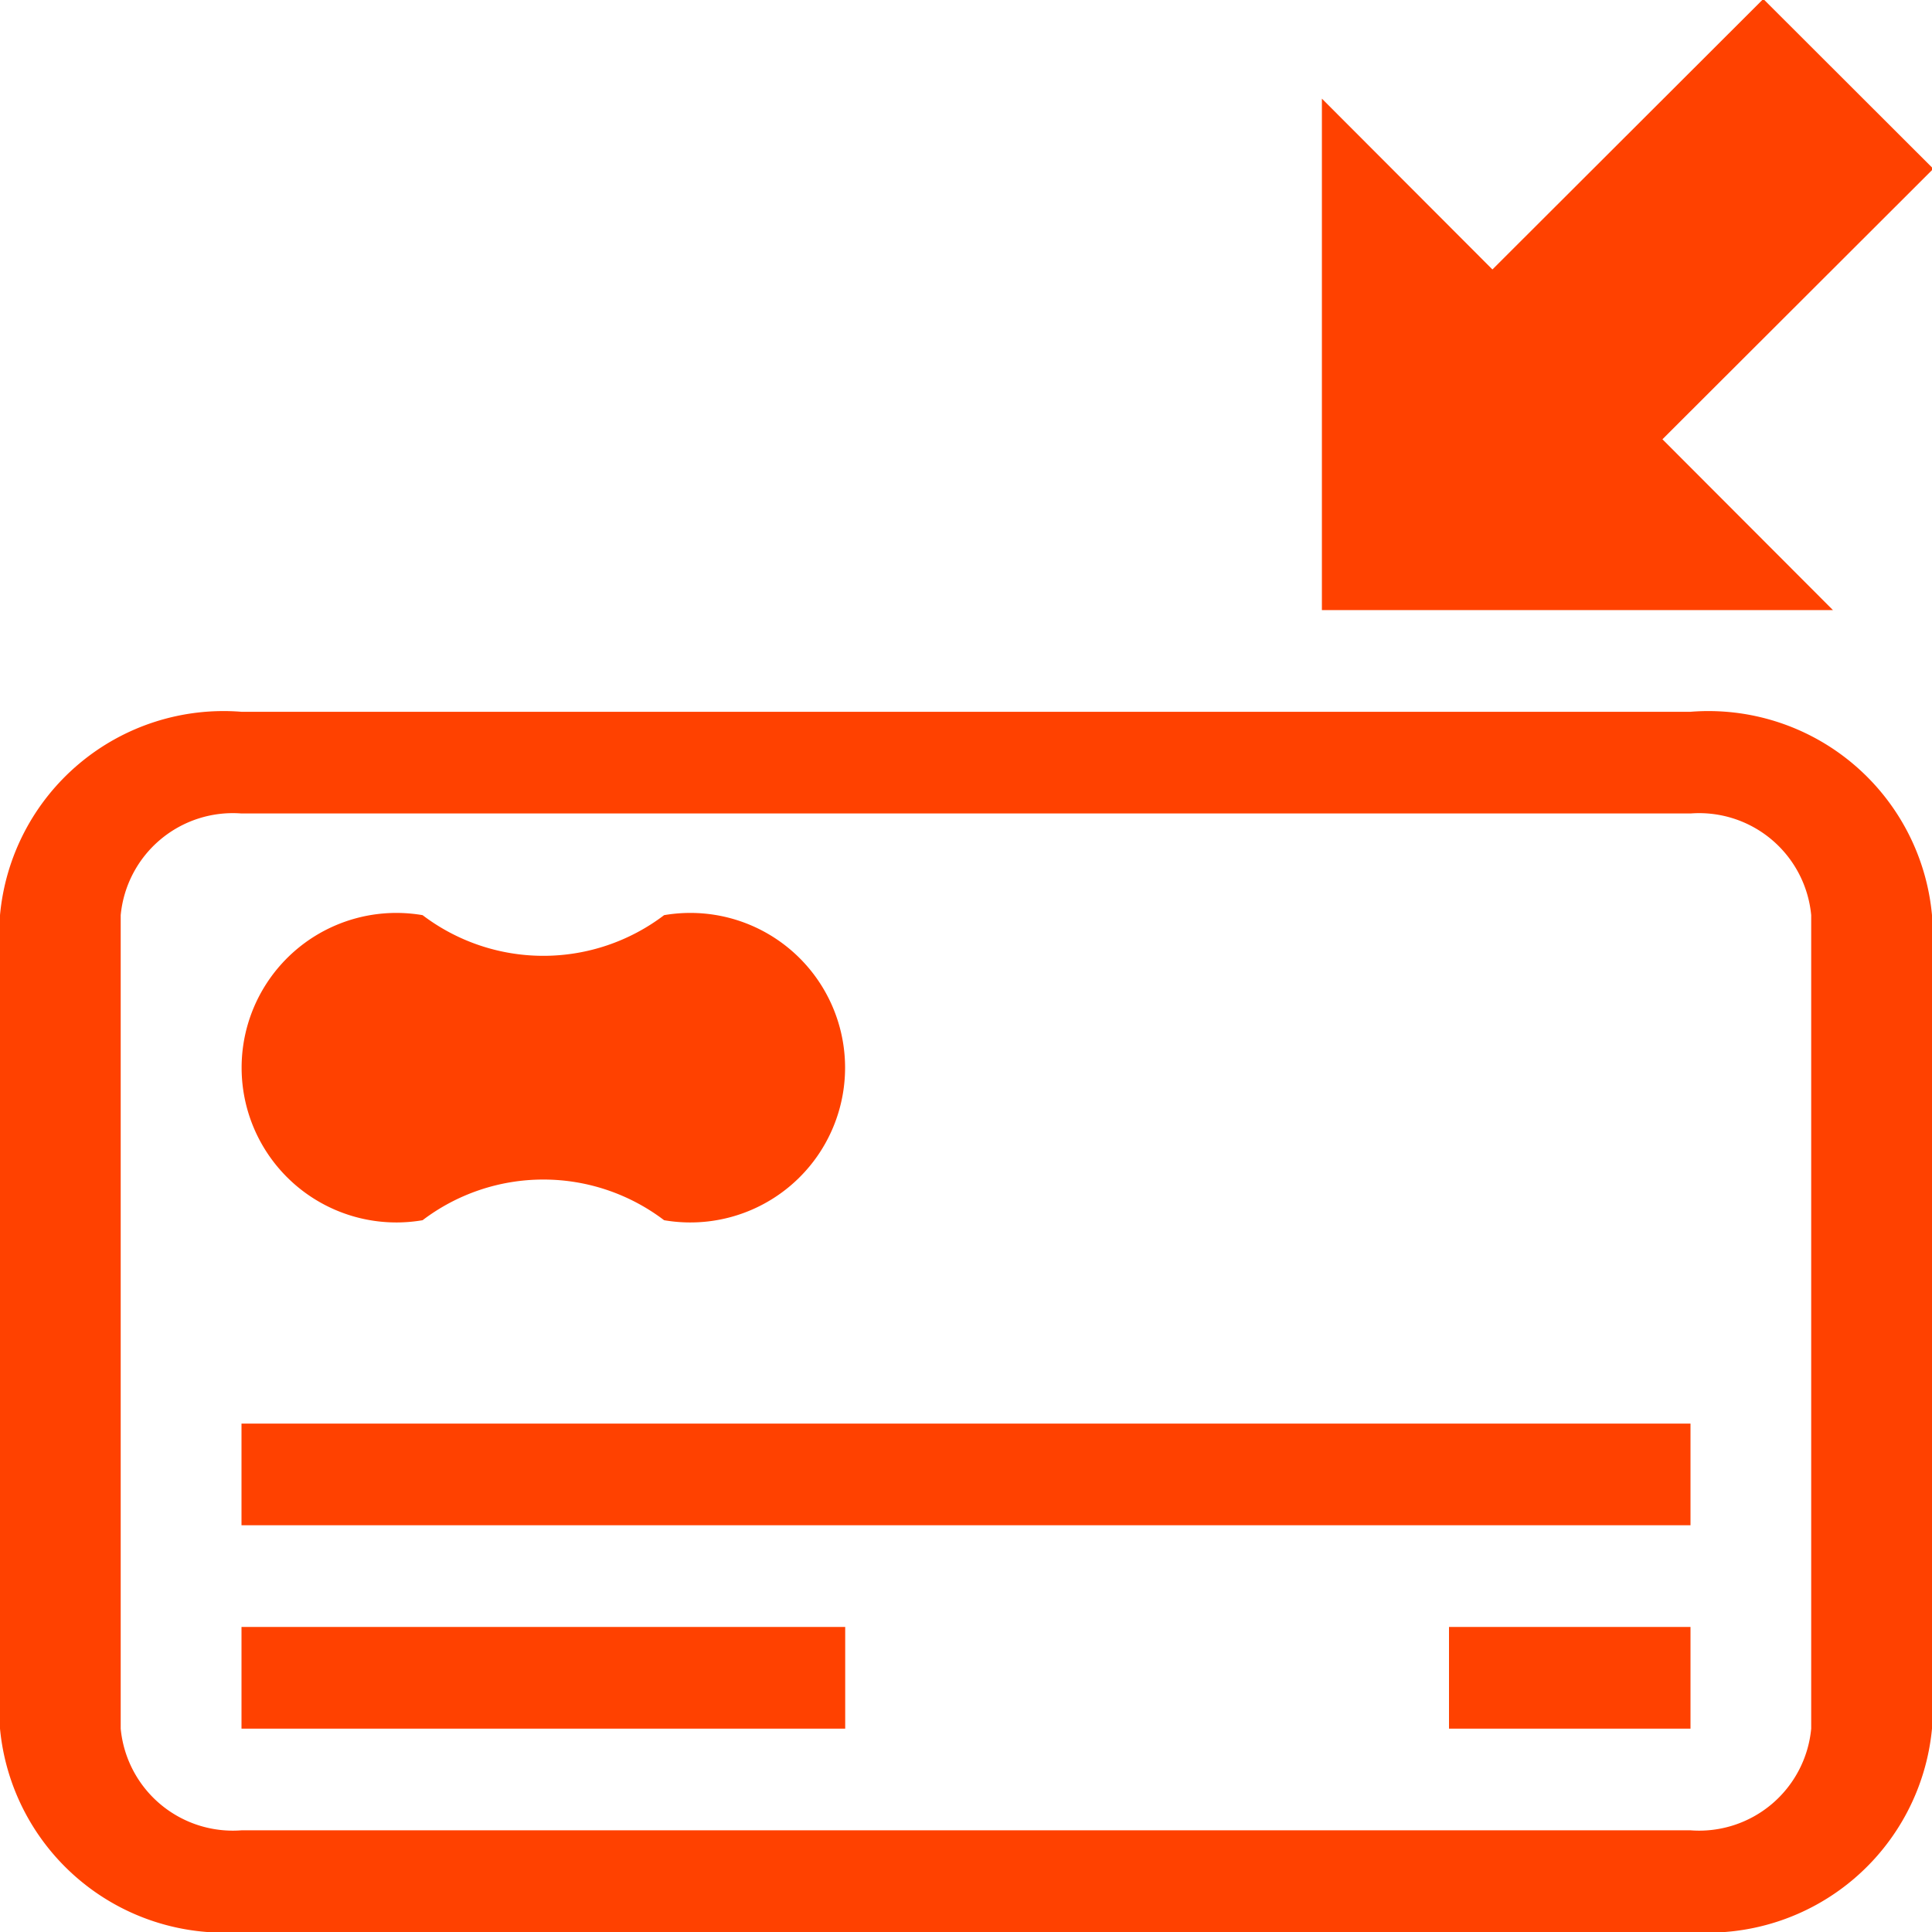 <?xml version="1.0" encoding="UTF-8"?> <svg xmlns="http://www.w3.org/2000/svg" width="19" height="19" viewBox="0 0 19 19"><defs><style> .cls-1 { fill: #ff4100; fill-rule: evenodd; } </style></defs><path id="IMG" class="cls-1" d="M436.625,2059h-14.25a2.215,2.215,0,0,1-2.375-2v-8a2.208,2.208,0,0,1,2.375-2h14.25a2.208,2.208,0,0,1,2.375,2v8A2.215,2.215,0,0,1,436.625,2059Zm1.187-10a1.107,1.107,0,0,0-1.187-1h-14.25a1.108,1.108,0,0,0-1.188,1v8a1.108,1.108,0,0,0,1.188,1h14.25a1.107,1.107,0,0,0,1.187-1v-8Zm-3.562,7h2.375v1H434.25v-1Zm-11.875-2h14.25v1h-14.25v-1Zm4.156-2a1.963,1.963,0,0,0-2.375,0,1.522,1.522,0,1,1,0-3,1.963,1.963,0,0,0,2.375,0A1.522,1.522,0,1,1,426.531,2052Zm1.781,5h-5.937v-1h5.937v1Zm6.365-14.35,2.664-2.66,1.672,1.67-2.664,2.66,1.677,1.68H433v-5.03Z" transform="translate(-420 -2040)"></path></svg> 